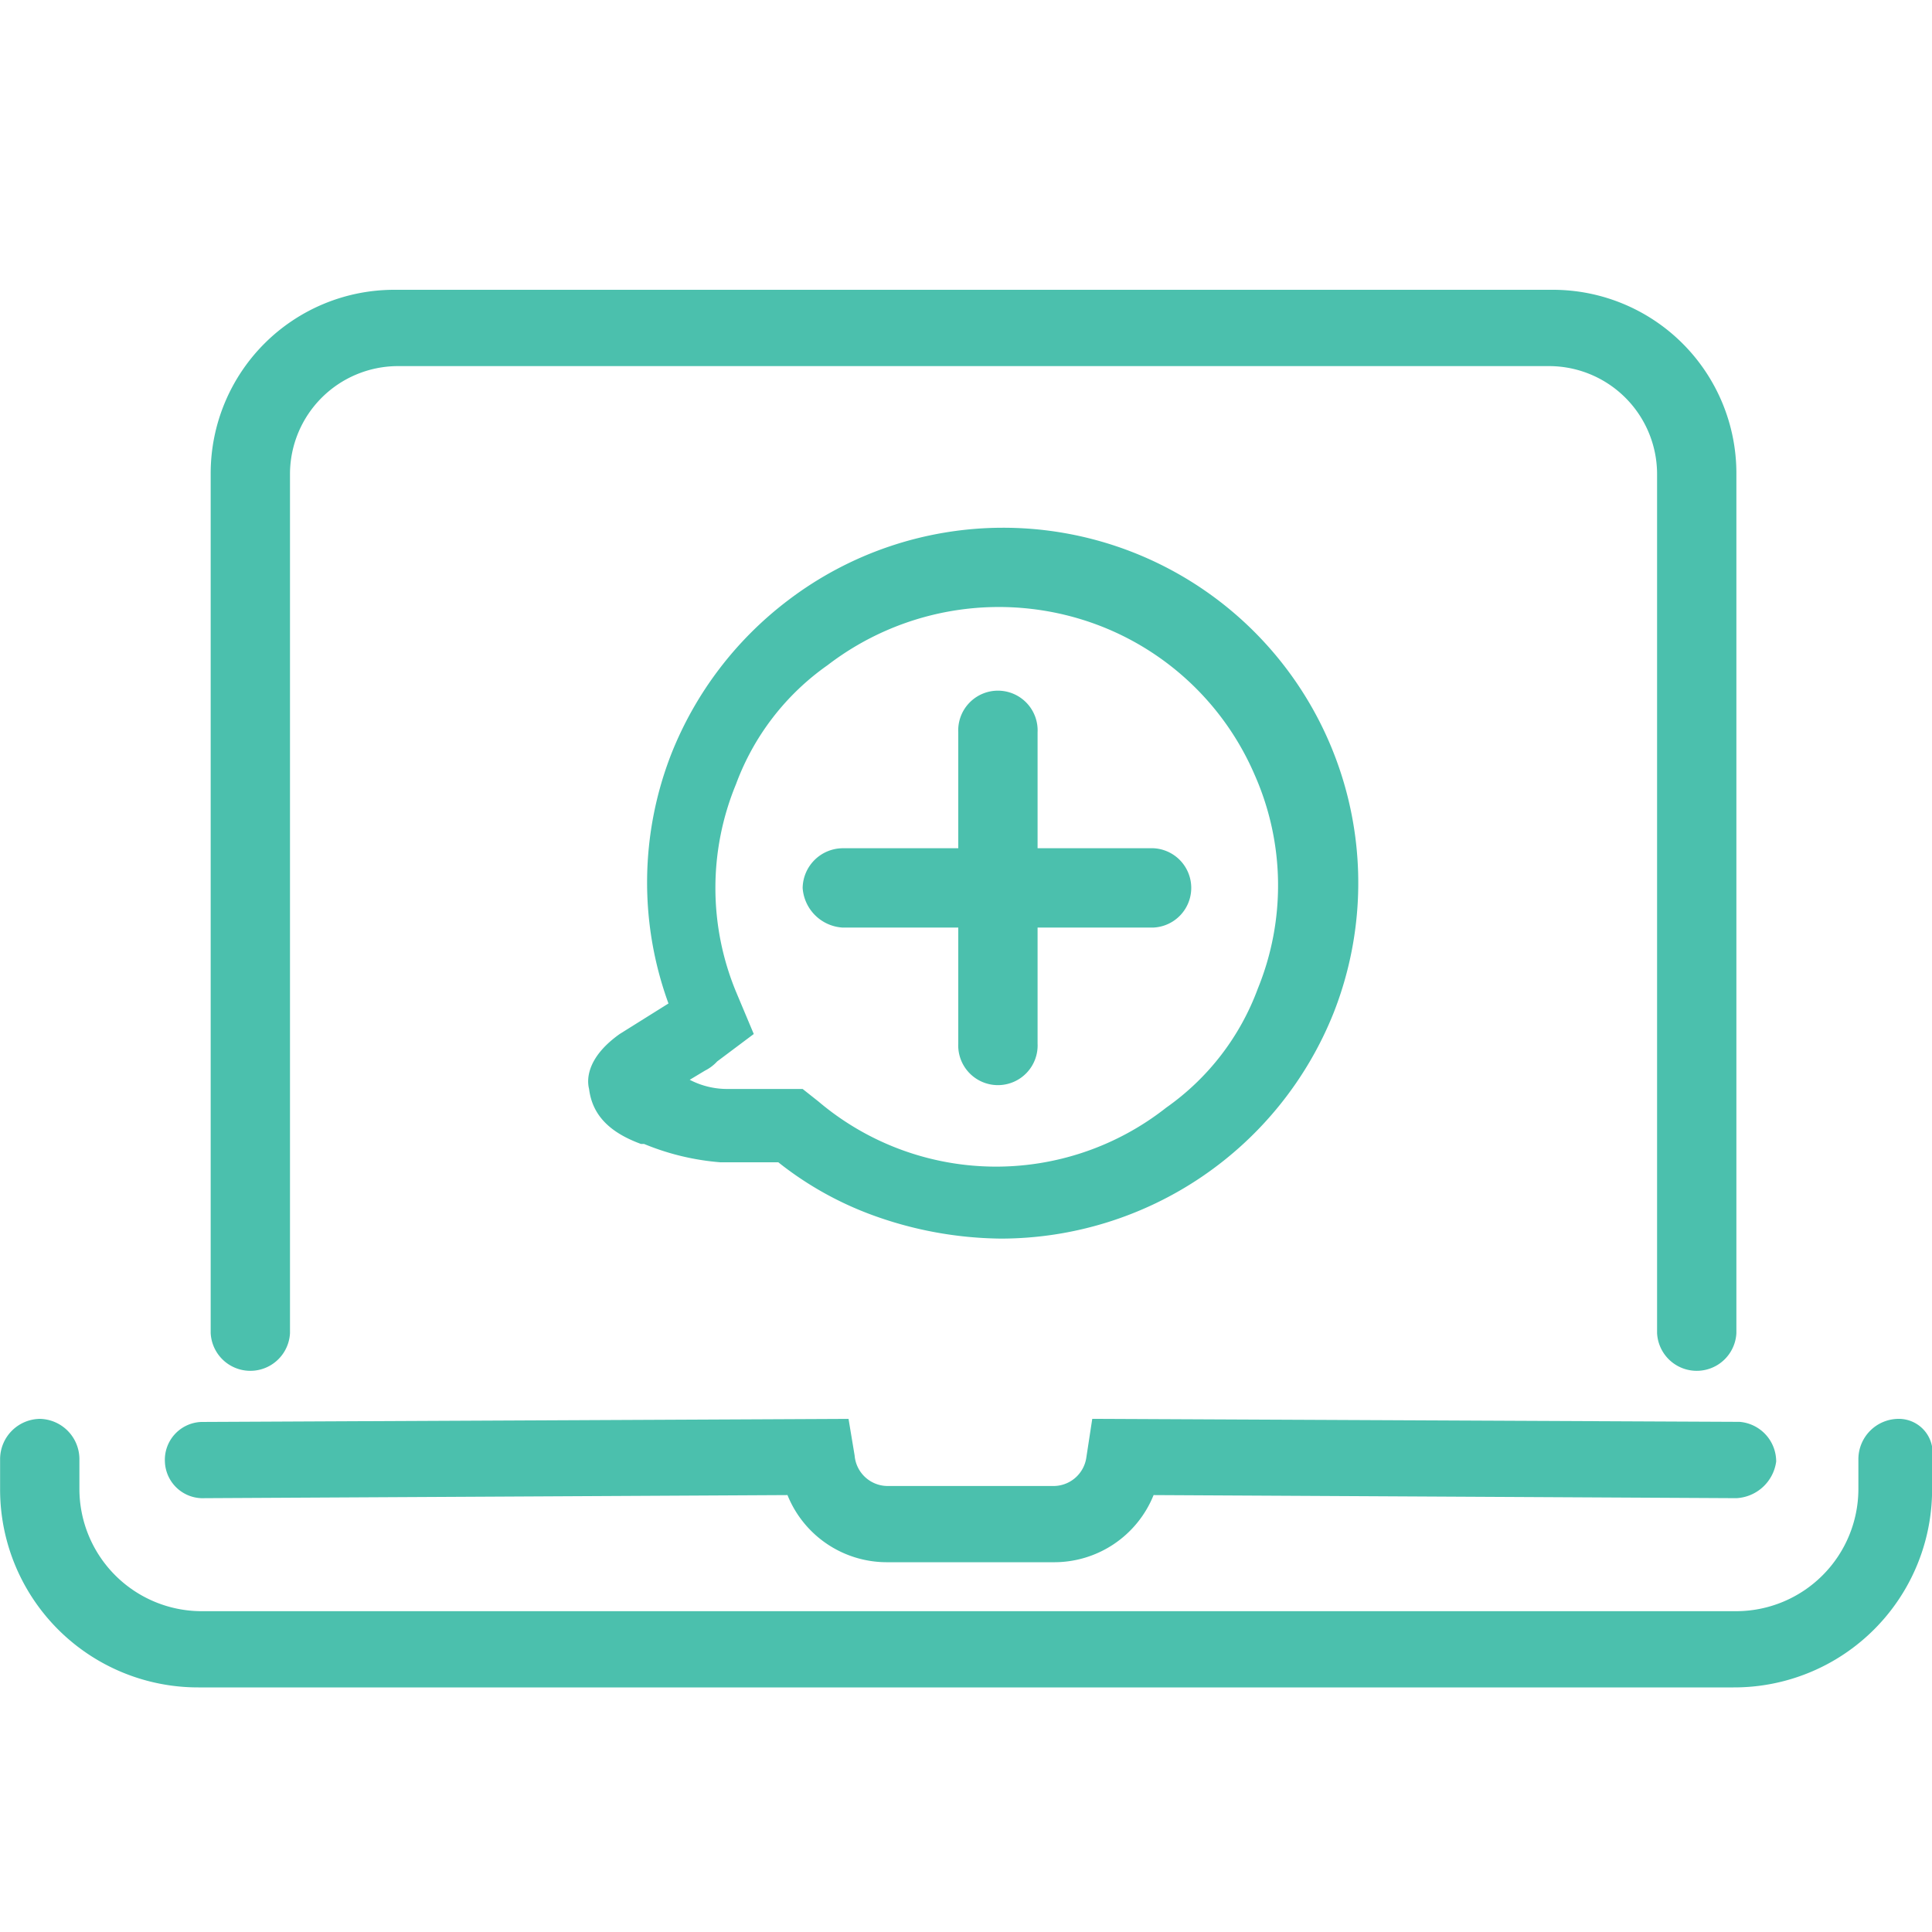 <svg xmlns="http://www.w3.org/2000/svg" xmlns:xlink="http://www.w3.org/1999/xlink" width="20" height="20" viewBox="0 0 20 20">
  <defs>
    <clipPath id="clip-path">
      <rect id="Retângulo_3405" data-name="Retângulo 3405" width="20" height="20" transform="translate(1088 1115)" fill="red" opacity="0.23"/>
    </clipPath>
  </defs>
  <g id="icon-saude-8" transform="translate(-1088 -1115)" clip-path="url(#clip-path)">
    <g id="noun_ehealth_1055605" transform="translate(1087.801 1108.9)">
      <g id="Grupo_7410" data-name="Grupo 7410" transform="translate(0.2 9.1)">
        <path id="Caminho_17808" data-name="Caminho 17808" d="M26.911,24.732h1.2v1.2a.411.411,0,1,0,.821,0v-1.2h1.2a.411.411,0,0,0,0-.821h-1.2v-1.2a.411.411,0,1,0-.821,0v1.2h-1.2a.418.418,0,0,0-.411.411A.441.441,0,0,0,26.911,24.732Z" transform="translate(-18.192 -18.13)" fill="#4bc0ad"/>
        <path id="Caminho_17809" data-name="Caminho 17809" d="M19.479,22.7c.032.253.19.442.537.569h.032a2.6,2.6,0,0,0,.79.19h.6a3.5,3.5,0,0,0,.948.537,3.981,3.981,0,0,0,1.358.253,3.713,3.713,0,0,0,3.443-2.338,3.676,3.676,0,0,0-5.654-4.265,3.71,3.71,0,0,0-1.2,1.579,3.657,3.657,0,0,0-.032,2.59l-.505.316C19.479,22.356,19.448,22.577,19.479,22.7Zm1.2-.19a.436.436,0,0,0,.126-.095l.379-.284L21,21.693a2.812,2.812,0,0,1,0-2.148,2.609,2.609,0,0,1,.948-1.232,2.911,2.911,0,0,1,2.811-.411,2.87,2.87,0,0,1,1.611,1.548,2.827,2.827,0,0,1,.032,2.211,2.609,2.609,0,0,1-.948,1.232,2.845,2.845,0,0,1-3.6-.063L21.69,22.7H20.9a.841.841,0,0,1-.379-.095Z" transform="translate(-13.382 -14.427)" fill="#4bc0ad"/>
        <path id="Caminho_17810" data-name="Caminho 17810" d="M5.6,46.542a.392.392,0,0,0,.411.379h0l6.034-.032a1.109,1.109,0,0,0,1.042.695h1.706a1.109,1.109,0,0,0,1.042-.695l6.034.032h0a.439.439,0,0,0,.411-.379.412.412,0,0,0-.379-.411L15.2,46.1l-.063.411a.344.344,0,0,1-.347.284H13.087a.344.344,0,0,1-.347-.316l-.063-.379-6.7.032A.392.392,0,0,0,5.6,46.542Z" transform="translate(-3.894 -34.412)" fill="#4bc0ad"/>
        <path id="Caminho_17811" data-name="Caminho 17811" d="M7.1,11V19.9a.411.411,0,0,0,.821,0V11A1.119,1.119,0,0,1,9.027,9.89H20.968A1.119,1.119,0,0,1,22.073,11V19.9a.411.411,0,0,0,.821,0V11A1.9,1.9,0,0,0,21,9.1H9A1.9,1.9,0,0,0,7.1,11Z" transform="translate(-4.92 -9.1)" fill="#4bc0ad"/>
        <path id="Caminho_17812" data-name="Caminho 17812" d="M19.848,46.1a.418.418,0,0,0-.411.411v.316a1.267,1.267,0,0,1-1.264,1.264H2.285a1.267,1.267,0,0,1-1.264-1.264v-.316A.418.418,0,0,0,.611,46.1a.418.418,0,0,0-.411.411v.316A2.049,2.049,0,0,0,2.253,48.88H18.143A2.049,2.049,0,0,0,20.2,46.827v-.316A.35.35,0,0,0,19.848,46.1Z" transform="translate(-0.2 -34.412)" fill="#4bc0ad"/>
      </g>
    </g>
  </g>
</svg>

